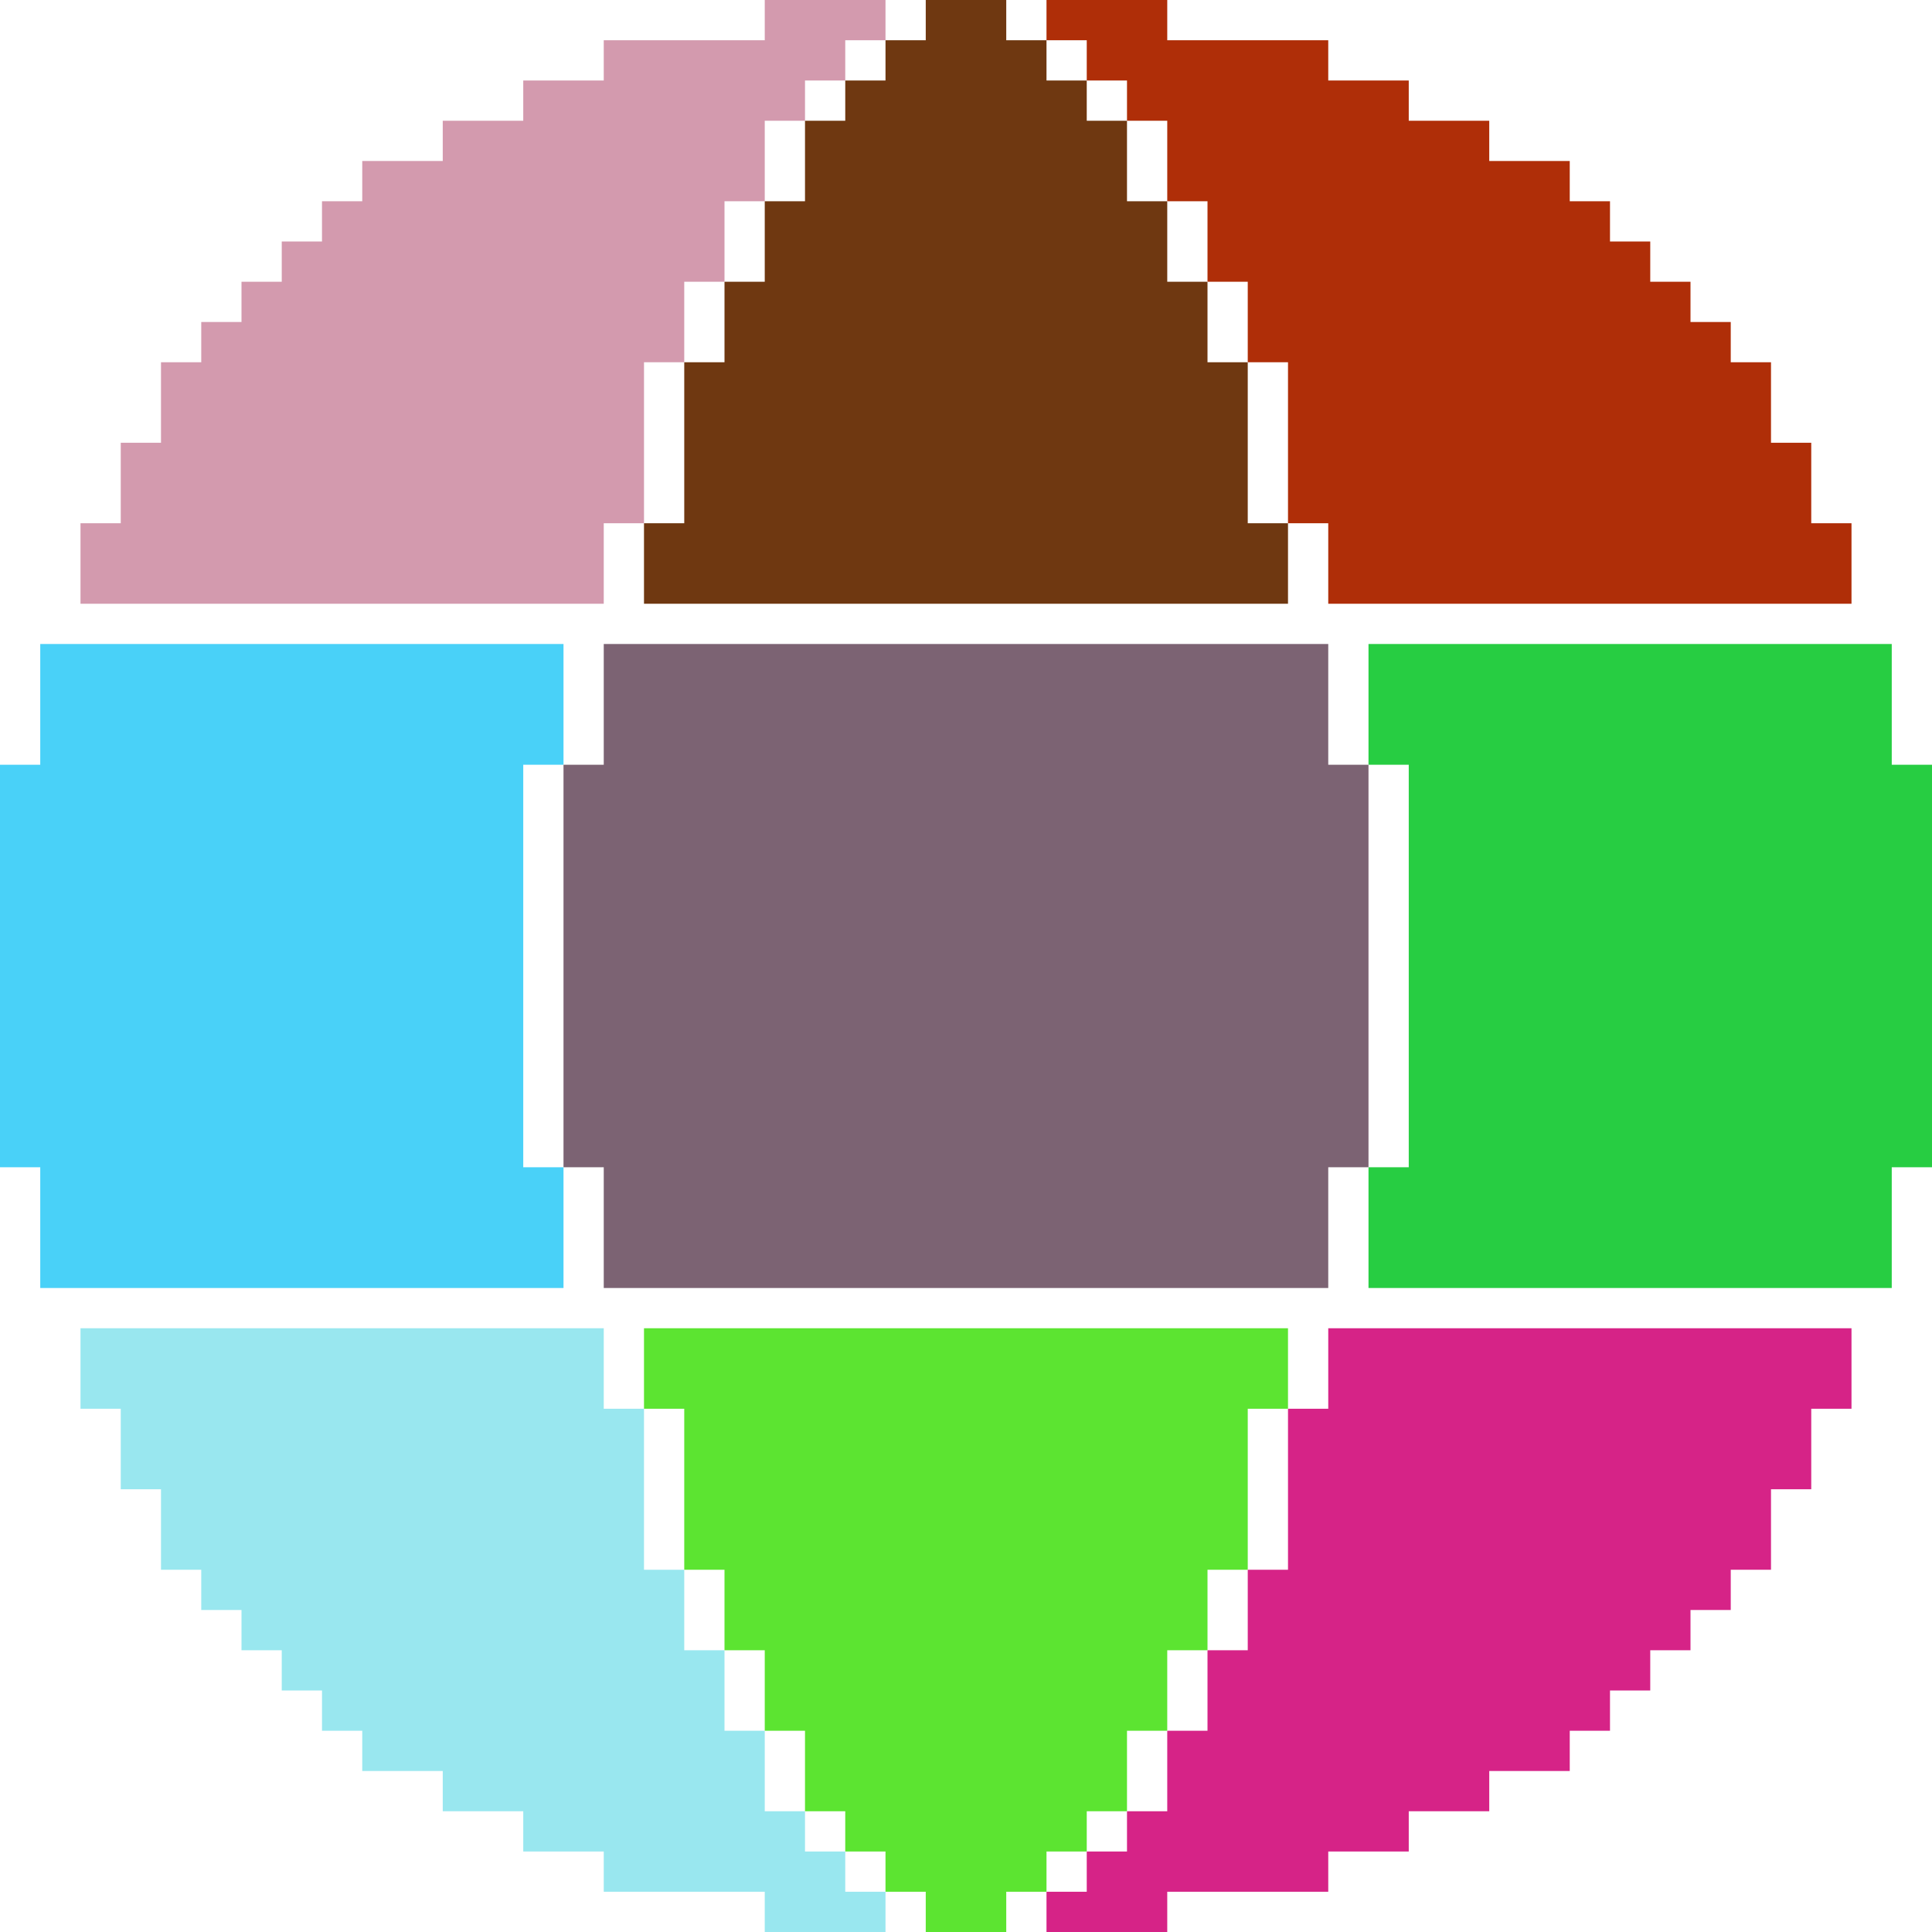 
        <svg width="48" height="48" viewBox="0 0 48 48" fill="none" xmlns="http://www.w3.org/2000/svg">
            <g clip-path="url(#clip0_508_12973)">
                <path d="M19 0V1H15V2H13V3H11V4H9V5H8V6H7V7H6V8H5V9H4V11H3V13H2V15H15V13H16V11V9H17V7H18V5H19V3H20V2H21V1H22V0H19Z" fill="#d39aae" style="fill:#d39aae;fill-opacity:1;"/>
                <path d="M31 13V9H30V7H29V5H28V3H27V2H26V1H25V0H23V1H22V2H21V3H20V5H19V7H18V9H17V13H16V15H32V13H31Z" fill="#6f3811" style="fill:#6f3811;fill-opacity:1;"/>
                <path d="M45 13V11H44V9H43V8H42V7H41V6H40V5H39V4H37V3H35V2H33V1H29V0H26V1H27V2H28V3H29V5H30V7H31V9H32V11V13H33V15H46V13H45Z" fill="#af2e08" style="fill:#af2e08;fill-opacity:1;"/>
                <path d="M14 19V16H1V19H0V29H1V32H14V29H13V19H14Z" fill="#49d1f8" style="fill:#49d1f8;fill-opacity:1;"/>
                <path d="M33 19V16H15V19H14V29H15V32H33V29H34V19H33Z" fill="#7c6373" style="fill:#7c6373;fill-opacity:1;"/>
                <path d="M47 19V16H34V19H35V29H34V32H47V29H48V19H47Z" fill="#27cd42" style="fill:#27cd42;fill-opacity:1;"/>
                <path d="M3 35V37H4V39H5V40H6V41H7V42H8V43H9V44H11V45H13V46H15V47H19V48H22V47H21V46H20V45H19V43H18V41H17V39H16V37V35H15V33H2V35H3Z" fill="#99e7ef" style="fill:#99e7ef;fill-opacity:1;"/>
                <path d="M17 35V39H18V41H19V43H20V45H21V46H22V47H23V48H25V47H26V46H27V45H28V43H29V41H30V39H31V35H32V33H16V35H17Z" fill="#5ce431" style="fill:#5ce431;fill-opacity:1;"/>
                <path d="M29 48V47H33V46H35V45H37V44H39V43H40V42H41V41H42V40H43V39H44V37H45V35H46V33H33V35H32V37V39H31V41H30V43H29V45H28V46H27V47H26V48H29Z" fill="#d62387" style="fill:#d62387;fill-opacity:1;"/>
            </g>
            <defs>
                <clipPath id="clip0_508_12973">
                    <rect width="48" height="48" fill="white" style="fill:white;fill-opacity:1;"/>
                </clipPath>
            </defs>
        </svg>
        